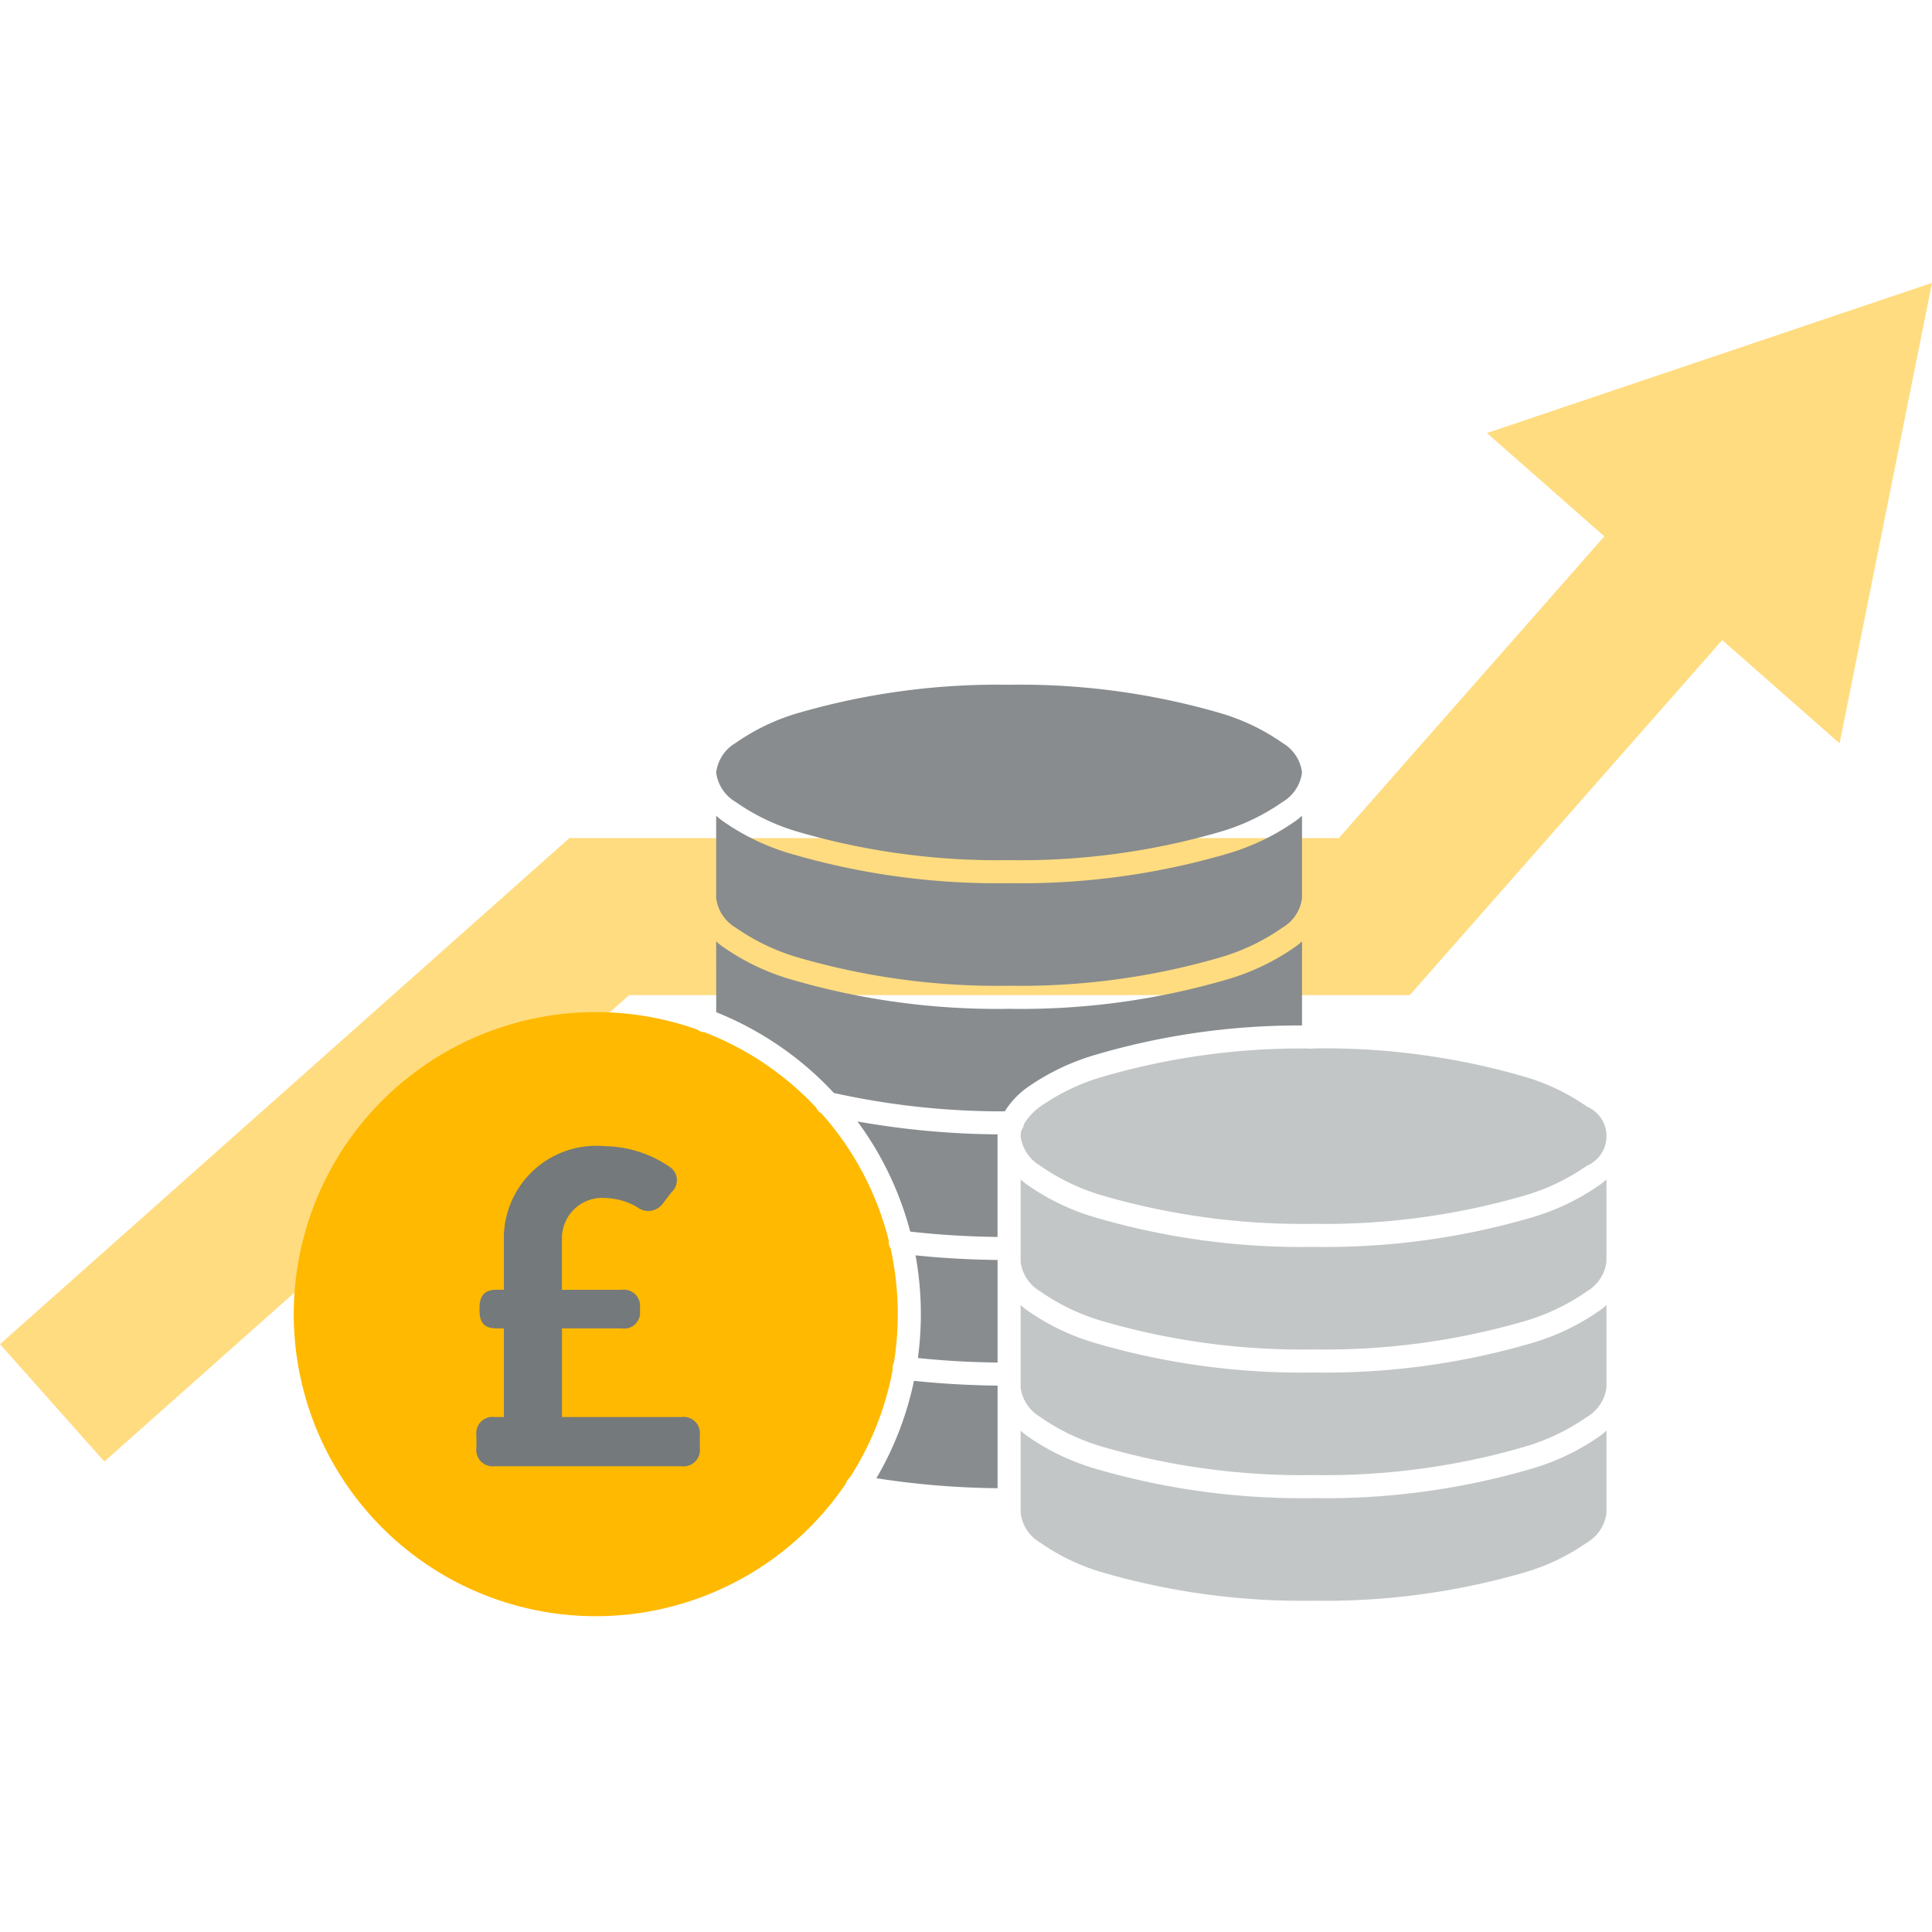 <svg id="Layer_1" data-name="Layer 1" xmlns="http://www.w3.org/2000/svg" width="55" height="55" viewBox="0 0 55 55"><defs><style>.cls-1{fill:#ffdc80;}.cls-2{fill:#888c8e;}.cls-2,.cls-3,.cls-4{fill-rule:evenodd;}.cls-3{fill:#ffb900;}.cls-4{fill:#c3c6c7;}.cls-5{fill:#74797c;}</style></defs><title>Shares-icon-55x55</title><polygon class="cls-1" points="55 8.053 42.33 12.328 45.672 15.269 38.114 23.858 16.21 23.858 0 38.266 2.97 41.607 17.91 28.328 40.135 28.328 49.028 18.222 52.369 21.162 55 8.053"/><path class="cls-2" d="M28.727,19.494a20.348,20.348,0,0,1,6.027.811,6.039,6.039,0,0,1,1.759.846,1.138,1.138,0,0,1,.553.839,1.138,1.138,0,0,1-.553.839,6.036,6.036,0,0,1-1.759.846,20.348,20.348,0,0,1-6.027.811,20.348,20.348,0,0,1-6.027-.811,6.036,6.036,0,0,1-1.759-.846,1.138,1.138,0,0,1-.553-.839,1.138,1.138,0,0,1,.553-.839A6.039,6.039,0,0,1,22.7,20.305,20.348,20.348,0,0,1,28.727,19.494Z"/><path class="cls-2" d="M20.388,23.223c.049.043.1.085.153.126a6.559,6.559,0,0,0,1.956.95,20.88,20.88,0,0,0,6.23.843,20.881,20.881,0,0,0,6.23-.843,6.561,6.561,0,0,0,1.956-.95q.08-.061.153-.126v2.343a1.138,1.138,0,0,1-.553.839,6.035,6.035,0,0,1-1.759.846,20.343,20.343,0,0,1-6.027.811A20.344,20.344,0,0,1,22.7,27.252a6.036,6.036,0,0,1-1.759-.846,1.138,1.138,0,0,1-.553-.839Z"/><path class="cls-2" d="M20.388,26.8c.049.043.1.085.153.126a6.564,6.564,0,0,0,1.956.95,20.88,20.88,0,0,0,6.23.843,20.881,20.881,0,0,0,6.23-.843,6.56,6.56,0,0,0,1.956-.95c.053-.041.104-.083.153-.126v2.343c0,.017-.001.034-.002.05a20.516,20.516,0,0,0-5.9.841,6.562,6.562,0,0,0-1.956.95,2.365,2.365,0,0,0-.603.654,22.207,22.207,0,0,1-4.866-.523,9.287,9.287,0,0,0-3.35-2.3Z"/><path class="cls-3" d="M16.953,28.812a8.599,8.599,0,1,0,7.131,13.417.328.328,0,0,1,.108-.164,8.546,8.546,0,0,0,1.22-3.067.328.328,0,0,1,.036-.21,8.687,8.687,0,0,0-.094-3.248.328.328,0,0,1-.053-.225,8.57,8.57,0,0,0-1.918-3.621.328.328,0,0,1-.149-.164,8.61,8.61,0,0,0-3.184-2.146.327.327,0,0,1-.197-.073A8.605,8.605,0,0,0,16.953,28.812Z"/><path class="cls-4" d="M37.394,29.847a20.348,20.348,0,0,1,6.027.811,6.039,6.039,0,0,1,1.759.846.913.913,0,0,1,0,1.679,6.036,6.036,0,0,1-1.759.846,20.348,20.348,0,0,1-6.027.811,20.348,20.348,0,0,1-6.027-.811,6.036,6.036,0,0,1-1.759-.846,1.138,1.138,0,0,1-.553-.839.64.64,0,0,1,.026-.176.328.328,0,0,0,.066-.16,1.648,1.648,0,0,1,.462-.503,6.039,6.039,0,0,1,1.759-.846,20.2,20.2,0,0,1,5.889-.81.33.33,0,0,0,.119,0Z"/><path class="cls-2" d="M24.41,31.926a23.819,23.819,0,0,0,3.992.367.327.327,0,0,0-.004.05v2.87a24.845,24.845,0,0,1-2.486-.152A9.217,9.217,0,0,0,24.41,31.926Z"/><path class="cls-4" d="M29.055,33.576c.049.043.1.086.153.127a6.56,6.56,0,0,0,1.956.95,20.88,20.88,0,0,0,6.23.843,20.881,20.881,0,0,0,6.23-.843,6.56,6.56,0,0,0,1.956-.95c.053-.041.104-.084.153-.127V35.92a1.138,1.138,0,0,1-.553.839,6.036,6.036,0,0,1-1.759.846,20.347,20.347,0,0,1-6.027.811,20.348,20.348,0,0,1-6.027-.811,6.036,6.036,0,0,1-1.759-.846,1.138,1.138,0,0,1-.553-.839Z"/><path class="cls-2" d="M26.063,35.737c.742.077,1.525.122,2.336.132v2.92c-.789-.01-1.55-.054-2.268-.129a9.329,9.329,0,0,0-.068-2.924Z"/><path class="cls-4" d="M29.055,37.152c.049.043.1.086.153.127a6.564,6.564,0,0,0,1.956.95,20.88,20.88,0,0,0,6.23.843,20.881,20.881,0,0,0,6.23-.843,6.564,6.564,0,0,0,1.956-.95c.053-.041.104-.084.153-.127v2.344a1.138,1.138,0,0,1-.553.839,6.038,6.038,0,0,1-1.759.846,20.347,20.347,0,0,1-6.027.811,20.348,20.348,0,0,1-6.027-.811,6.039,6.039,0,0,1-1.759-.846,1.138,1.138,0,0,1-.553-.839Z"/><path class="cls-2" d="M26.019,39.309c.755.08,1.553.127,2.38.137v2.92a23.776,23.776,0,0,1-3.45-.284A9.191,9.191,0,0,0,26.019,39.309Z"/><path class="cls-4" d="M29.055,40.728c.049.043.1.086.153.127a6.561,6.561,0,0,0,1.956.95,20.88,20.88,0,0,0,6.23.843,20.881,20.881,0,0,0,6.23-.843,6.561,6.561,0,0,0,1.956-.95c.053-.041.104-.084.153-.127v2.344a1.138,1.138,0,0,1-.553.84,6.036,6.036,0,0,1-1.759.846,20.347,20.347,0,0,1-6.027.811,20.348,20.348,0,0,1-6.027-.811,6.036,6.036,0,0,1-1.759-.846,1.138,1.138,0,0,1-.553-.84Z"/><path class="cls-5" d="M13.562,40.857a.461.461,0,0,1,.517-.517h.265V37.816H14.13c-.341,0-.479-.164-.479-.505v-.076c0-.341.139-.518.479-.518h.214V35.191a2.63,2.63,0,0,1,2.865-2.562,3.341,3.341,0,0,1,1.842.581.455.455,0,0,1,.063.732l-.24.315a.514.514,0,0,1-.745.101,1.879,1.879,0,0,0-.883-.252,1.146,1.146,0,0,0-1.249,1.135v1.477h1.704a.461.461,0,0,1,.517.518v.076a.452.452,0,0,1-.517.505H15.998v2.523h3.394a.465.465,0,0,1,.53.517V41.21a.468.468,0,0,1-.53.53H14.08a.465.465,0,0,1-.517-.53Z"/></svg>